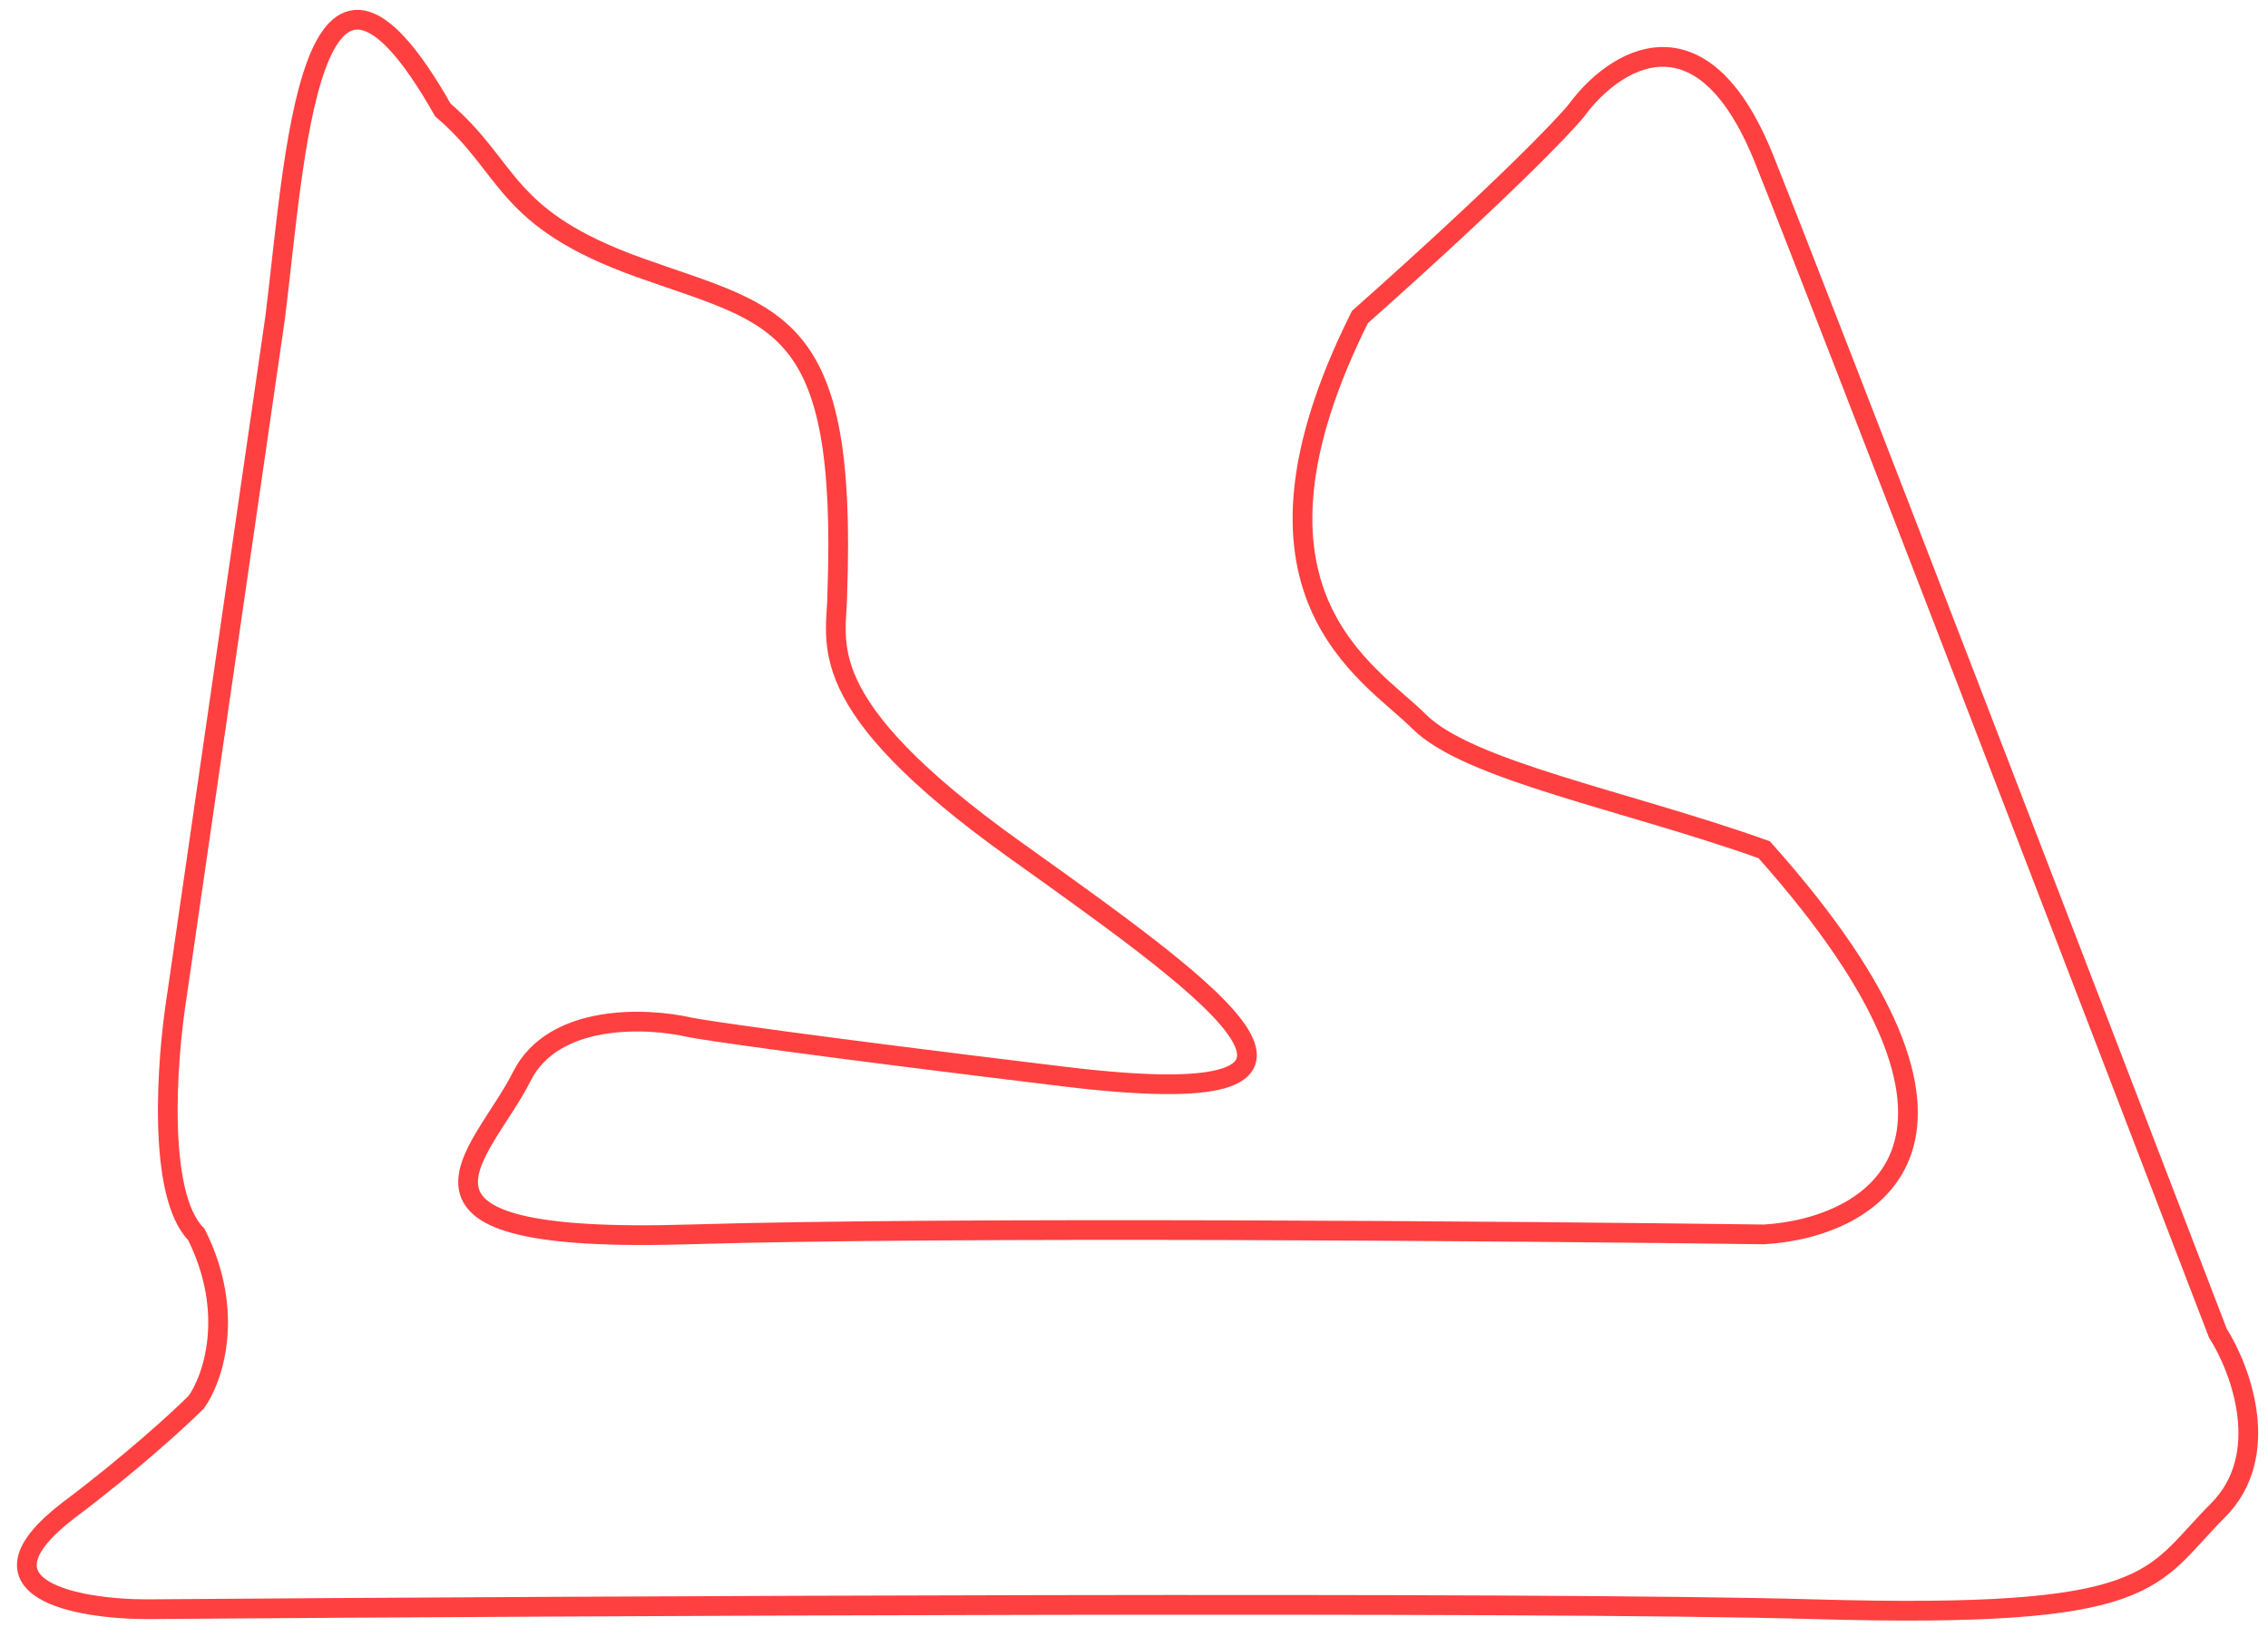 <svg width="115" height="83" viewBox="0 0 115 83" fill="none" xmlns="http://www.w3.org/2000/svg">
<path d="M22.455 5.574C15.655 -6.426 14.955 8.074 13.955 16.074L8.955 50.575C8.455 53.741 7.955 60.575 9.955 62.575C11.955 66.575 10.789 69.908 9.955 71.075C9.122 71.908 6.655 74.174 3.455 76.575C-1.745 80.575 3.955 81.575 7.455 81.575C29.788 81.408 77.955 81.174 91.955 81.575C109.455 82.075 108.955 80.075 112.455 76.575C115.255 73.775 113.621 69.408 112.455 67.575C106.121 51.075 92.655 16.075 89.455 8.074C86.255 0.074 81.788 3.074 79.955 5.574C79.288 6.408 76.155 9.674 68.955 16.074C61.955 30.074 69.455 34.075 71.955 36.575C74.455 39.075 82.455 40.575 89.455 43.075C102.655 57.874 94.955 62.241 89.455 62.575C76.788 62.408 48.155 62.175 34.955 62.575C18.455 63.075 24.455 58.575 26.455 54.575C28.055 51.374 32.788 51.575 34.955 52.075C35.788 52.241 40.755 52.974 53.955 54.575C70.336 56.56 62.076 50.66 51.681 43.236L51.455 43.075C40.955 35.575 42.455 32.575 42.455 30.075C42.955 16.075 39.455 16.074 32.455 13.575C25.455 11.075 25.955 8.574 22.455 5.574Z" stroke="#FF4040"/>
</svg>
